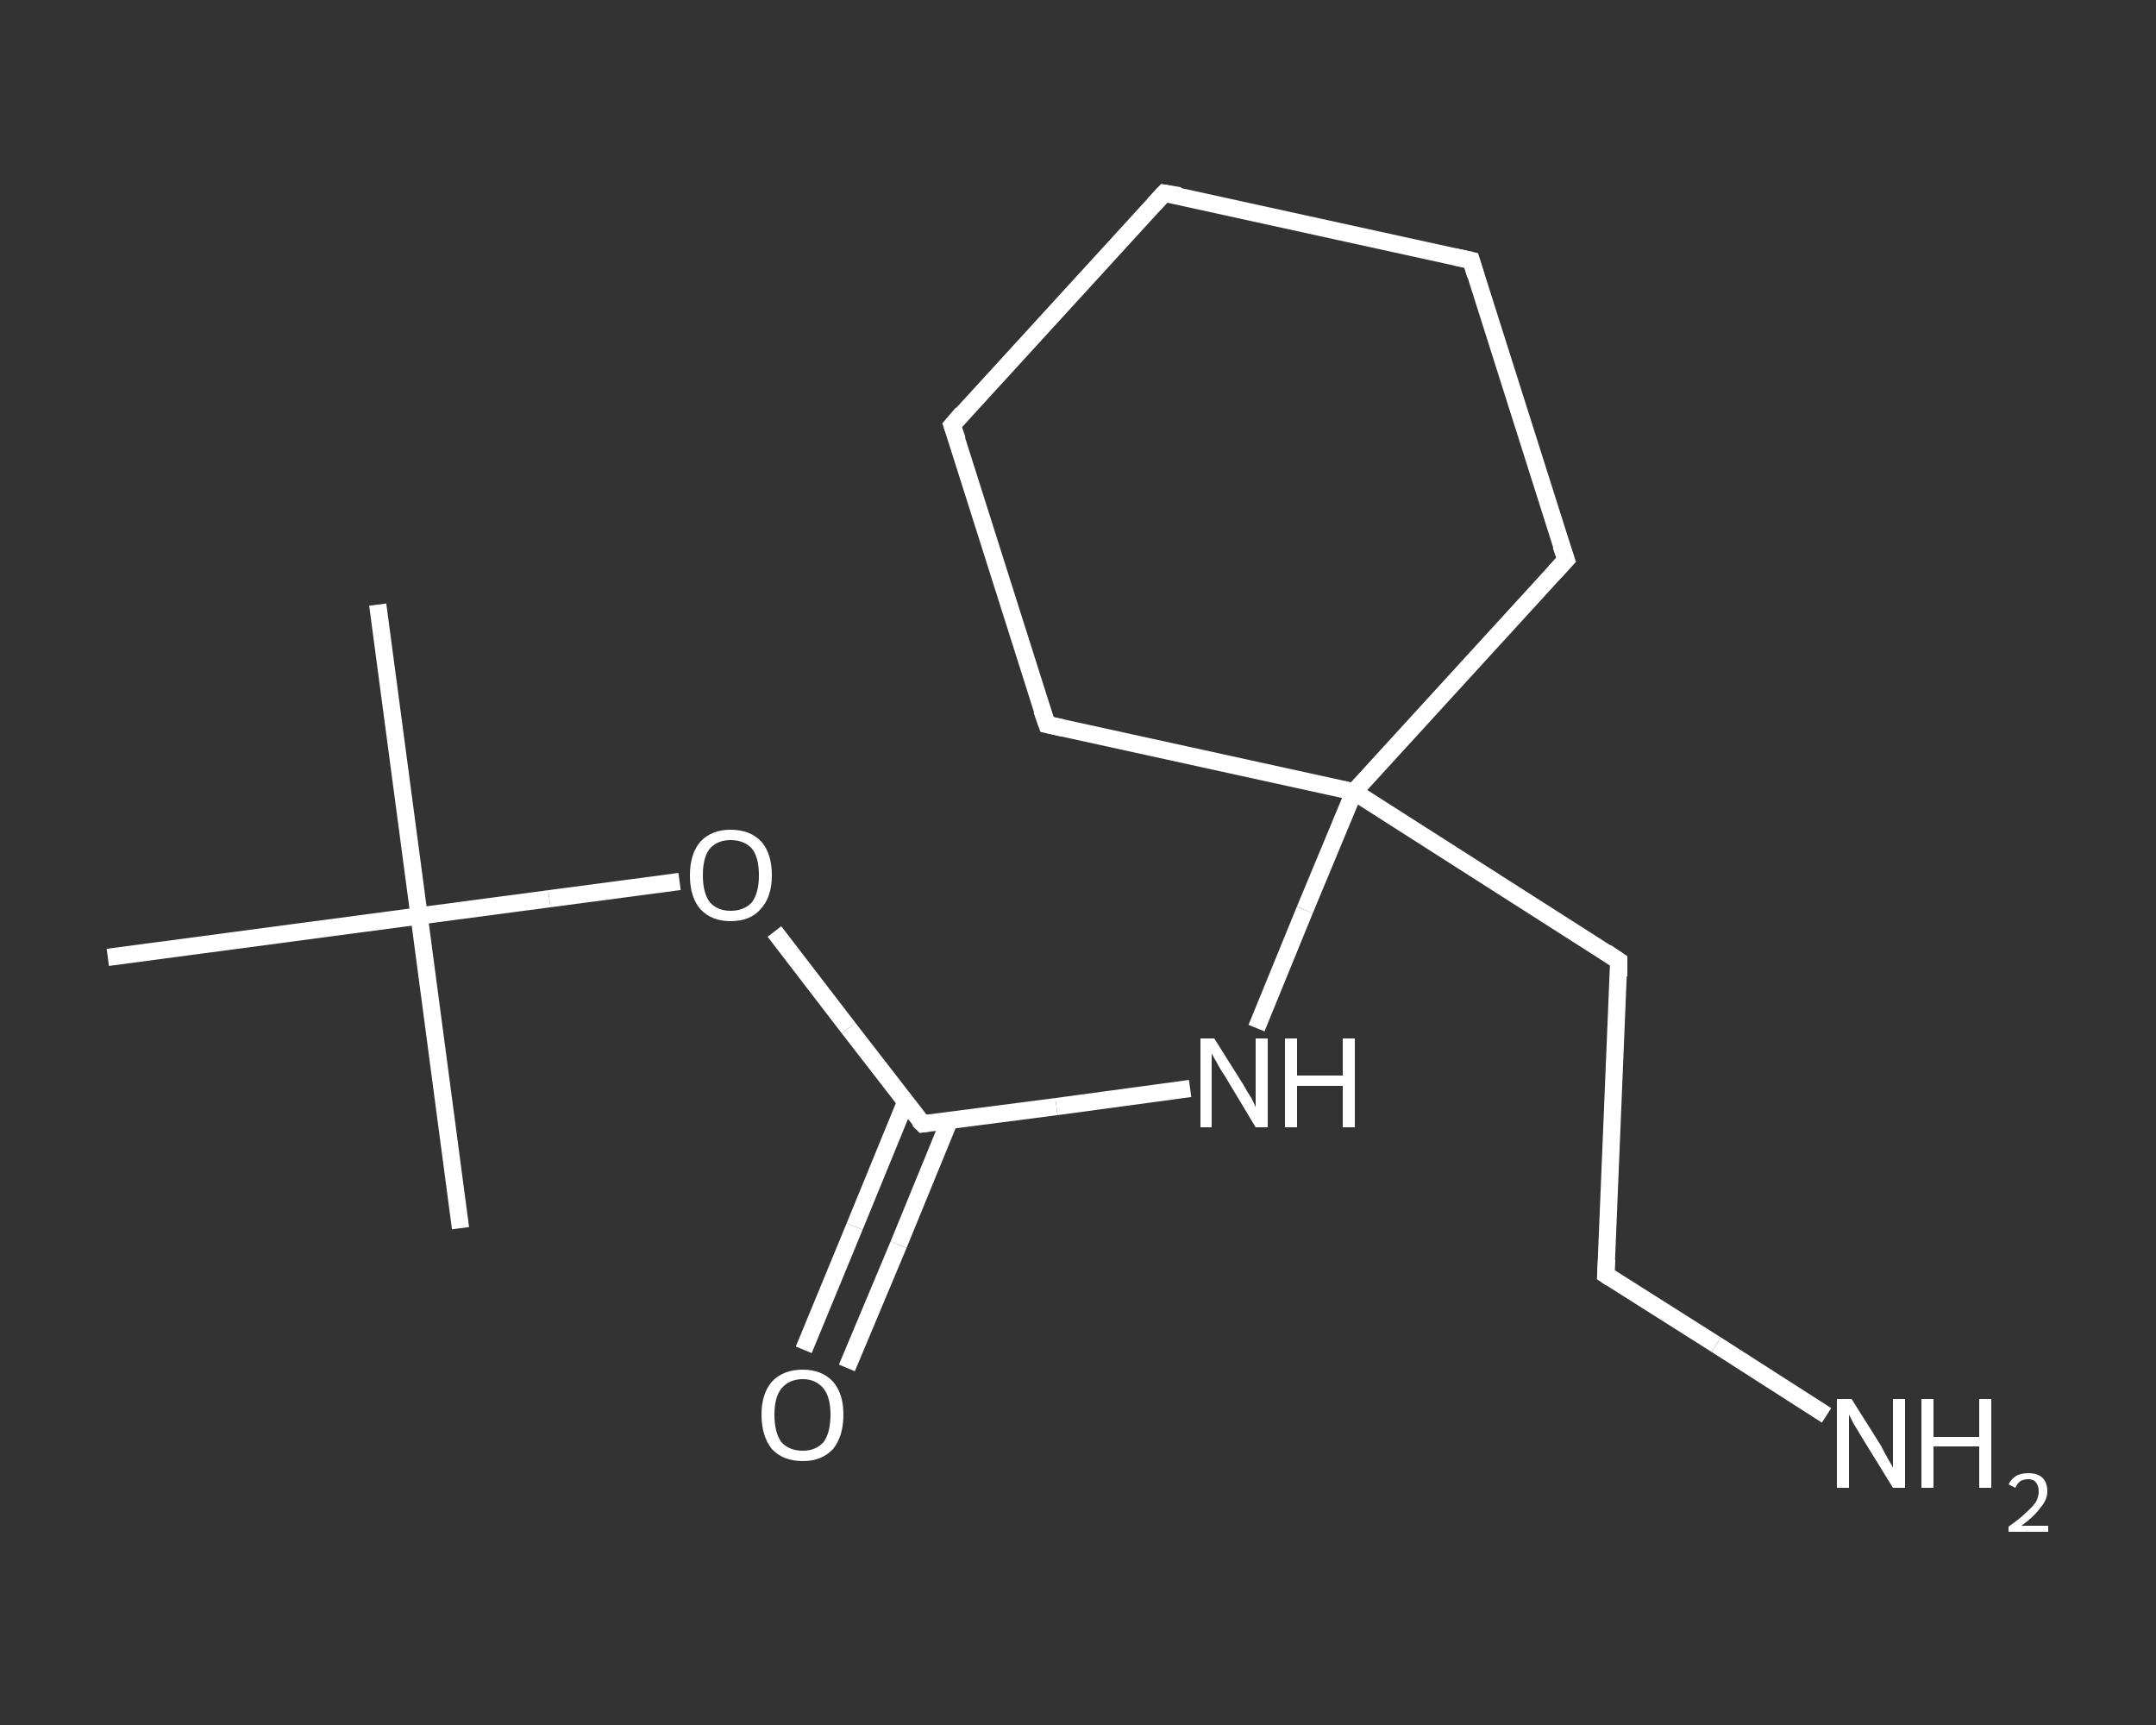 <?xml version='1.0' encoding='iso-8859-1'?>
<svg version='1.1' baseProfile='full'
              xmlns='http://www.w3.org/2000/svg'
                      xmlns:rdkit='http://www.rdkit.org/xml'
                      xmlns:xlink='http://www.w3.org/1999/xlink'
                  xml:space='preserve'
width='250px' height='200px' viewBox='0 0 250 200'>
<rect x="0" y="0" width="250" height="200" fill="#333333" stroke="none"/>
<!-- END OF HEADER -->
<rect style='opacity:1.0;fill:transparent;stroke:none' width='250.0' height='200.0' x='0.0' y='0.0'> </rect>
<path class='bond-0 atom-0 atom-1' d='M 43.8,70.1 L 48.6,106.2' style='fill:none;fill-rule:evenodd;stroke:#FFFFFF;stroke-width:2.0px;stroke-linecap:butt;stroke-linejoin:miter;stroke-opacity:1' />
<path class='bond-1 atom-1 atom-2' d='M 48.6,106.2 L 53.4,142.4' style='fill:none;fill-rule:evenodd;stroke:#FFFFFF;stroke-width:2.0px;stroke-linecap:butt;stroke-linejoin:miter;stroke-opacity:1' />
<path class='bond-2 atom-1 atom-3' d='M 48.6,106.2 L 12.5,111.0' style='fill:none;fill-rule:evenodd;stroke:#FFFFFF;stroke-width:2.0px;stroke-linecap:butt;stroke-linejoin:miter;stroke-opacity:1' />
<path class='bond-3 atom-1 atom-4' d='M 48.6,106.2 L 63.7,104.2' style='fill:none;fill-rule:evenodd;stroke:#FFFFFF;stroke-width:2.0px;stroke-linecap:butt;stroke-linejoin:miter;stroke-opacity:1' />
<path class='bond-3 atom-1 atom-4' d='M 63.7,104.2 L 78.8,102.2' style='fill:none;fill-rule:evenodd;stroke:#FFFFFF;stroke-width:2.0px;stroke-linecap:butt;stroke-linejoin:miter;stroke-opacity:1' />
<path class='bond-4 atom-4 atom-5' d='M 89.8,108.0 L 98.4,119.2' style='fill:none;fill-rule:evenodd;stroke:#FFFFFF;stroke-width:2.0px;stroke-linecap:butt;stroke-linejoin:miter;stroke-opacity:1' />
<path class='bond-4 atom-4 atom-5' d='M 98.4,119.2 L 107.0,130.3' style='fill:none;fill-rule:evenodd;stroke:#FFFFFF;stroke-width:2.0px;stroke-linecap:butt;stroke-linejoin:miter;stroke-opacity:1' />
<path class='bond-5 atom-5 atom-6' d='M 105.0,127.8 L 99.1,142.2' style='fill:none;fill-rule:evenodd;stroke:#FFFFFF;stroke-width:2.0px;stroke-linecap:butt;stroke-linejoin:miter;stroke-opacity:1' />
<path class='bond-5 atom-5 atom-6' d='M 99.1,142.2 L 93.2,156.5' style='fill:none;fill-rule:evenodd;stroke:#FFFFFF;stroke-width:2.0px;stroke-linecap:butt;stroke-linejoin:miter;stroke-opacity:1' />
<path class='bond-5 atom-5 atom-6' d='M 110.1,129.9 L 104.2,144.3' style='fill:none;fill-rule:evenodd;stroke:#FFFFFF;stroke-width:2.0px;stroke-linecap:butt;stroke-linejoin:miter;stroke-opacity:1' />
<path class='bond-5 atom-5 atom-6' d='M 104.2,144.3 L 98.2,158.6' style='fill:none;fill-rule:evenodd;stroke:#FFFFFF;stroke-width:2.0px;stroke-linecap:butt;stroke-linejoin:miter;stroke-opacity:1' />
<path class='bond-6 atom-5 atom-7' d='M 107.0,130.3 L 122.5,128.3' style='fill:none;fill-rule:evenodd;stroke:#FFFFFF;stroke-width:2.0px;stroke-linecap:butt;stroke-linejoin:miter;stroke-opacity:1' />
<path class='bond-6 atom-5 atom-7' d='M 122.5,128.3 L 138.0,126.2' style='fill:none;fill-rule:evenodd;stroke:#FFFFFF;stroke-width:2.0px;stroke-linecap:butt;stroke-linejoin:miter;stroke-opacity:1' />
<path class='bond-7 atom-7 atom-8' d='M 145.7,119.2 L 151.3,105.5' style='fill:none;fill-rule:evenodd;stroke:#FFFFFF;stroke-width:2.0px;stroke-linecap:butt;stroke-linejoin:miter;stroke-opacity:1' />
<path class='bond-7 atom-7 atom-8' d='M 151.3,105.5 L 157.0,91.8' style='fill:none;fill-rule:evenodd;stroke:#FFFFFF;stroke-width:2.0px;stroke-linecap:butt;stroke-linejoin:miter;stroke-opacity:1' />
<path class='bond-8 atom-8 atom-9' d='M 157.0,91.8 L 187.7,111.4' style='fill:none;fill-rule:evenodd;stroke:#FFFFFF;stroke-width:2.0px;stroke-linecap:butt;stroke-linejoin:miter;stroke-opacity:1' />
<path class='bond-9 atom-9 atom-10' d='M 187.7,111.4 L 186.2,147.8' style='fill:none;fill-rule:evenodd;stroke:#FFFFFF;stroke-width:2.0px;stroke-linecap:butt;stroke-linejoin:miter;stroke-opacity:1' />
<path class='bond-10 atom-10 atom-11' d='M 186.2,147.8 L 199.0,155.9' style='fill:none;fill-rule:evenodd;stroke:#FFFFFF;stroke-width:2.0px;stroke-linecap:butt;stroke-linejoin:miter;stroke-opacity:1' />
<path class='bond-10 atom-10 atom-11' d='M 199.0,155.9 L 211.8,164.1' style='fill:none;fill-rule:evenodd;stroke:#FFFFFF;stroke-width:2.0px;stroke-linecap:butt;stroke-linejoin:miter;stroke-opacity:1' />
<path class='bond-11 atom-8 atom-12' d='M 157.0,91.8 L 121.4,84.0' style='fill:none;fill-rule:evenodd;stroke:#FFFFFF;stroke-width:2.0px;stroke-linecap:butt;stroke-linejoin:miter;stroke-opacity:1' />
<path class='bond-12 atom-12 atom-13' d='M 121.4,84.0 L 110.4,49.3' style='fill:none;fill-rule:evenodd;stroke:#FFFFFF;stroke-width:2.0px;stroke-linecap:butt;stroke-linejoin:miter;stroke-opacity:1' />
<path class='bond-13 atom-13 atom-14' d='M 110.4,49.3 L 135.0,22.4' style='fill:none;fill-rule:evenodd;stroke:#FFFFFF;stroke-width:2.0px;stroke-linecap:butt;stroke-linejoin:miter;stroke-opacity:1' />
<path class='bond-14 atom-14 atom-15' d='M 135.0,22.4 L 170.6,30.2' style='fill:none;fill-rule:evenodd;stroke:#FFFFFF;stroke-width:2.0px;stroke-linecap:butt;stroke-linejoin:miter;stroke-opacity:1' />
<path class='bond-15 atom-15 atom-16' d='M 170.6,30.2 L 181.6,64.9' style='fill:none;fill-rule:evenodd;stroke:#FFFFFF;stroke-width:2.0px;stroke-linecap:butt;stroke-linejoin:miter;stroke-opacity:1' />
<path class='bond-16 atom-16 atom-8' d='M 181.6,64.9 L 157.0,91.8' style='fill:none;fill-rule:evenodd;stroke:#FFFFFF;stroke-width:2.0px;stroke-linecap:butt;stroke-linejoin:miter;stroke-opacity:1' />
<path d='M 106.5,129.8 L 107.0,130.3 L 107.7,130.2' style='fill:none;stroke:#FFFFFF;stroke-width:2.0px;stroke-linecap:butt;stroke-linejoin:miter;stroke-opacity:1;' />
<path d='M 186.2,110.4 L 187.7,111.4 L 187.7,113.2' style='fill:none;stroke:#FFFFFF;stroke-width:2.0px;stroke-linecap:butt;stroke-linejoin:miter;stroke-opacity:1;' />
<path d='M 186.3,146.0 L 186.2,147.8 L 186.8,148.2' style='fill:none;stroke:#FFFFFF;stroke-width:2.0px;stroke-linecap:butt;stroke-linejoin:miter;stroke-opacity:1;' />
<path d='M 123.2,84.4 L 121.4,84.0 L 120.8,82.3' style='fill:none;stroke:#FFFFFF;stroke-width:2.0px;stroke-linecap:butt;stroke-linejoin:miter;stroke-opacity:1;' />
<path d='M 111.0,51.0 L 110.4,49.3 L 111.6,47.9' style='fill:none;stroke:#FFFFFF;stroke-width:2.0px;stroke-linecap:butt;stroke-linejoin:miter;stroke-opacity:1;' />
<path d='M 133.8,23.7 L 135.0,22.4 L 136.8,22.7' style='fill:none;stroke:#FFFFFF;stroke-width:2.0px;stroke-linecap:butt;stroke-linejoin:miter;stroke-opacity:1;' />
<path d='M 168.8,29.8 L 170.6,30.2 L 171.1,31.9' style='fill:none;stroke:#FFFFFF;stroke-width:2.0px;stroke-linecap:butt;stroke-linejoin:miter;stroke-opacity:1;' />
<path d='M 181.0,63.2 L 181.6,64.9 L 180.3,66.3' style='fill:none;stroke:#FFFFFF;stroke-width:2.0px;stroke-linecap:butt;stroke-linejoin:miter;stroke-opacity:1;' />
<path class='atom-4' d='M 80.0 101.5
Q 80.0 99.0, 81.2 97.6
Q 82.5 96.2, 84.7 96.2
Q 87.0 96.2, 88.3 97.6
Q 89.5 99.0, 89.5 101.5
Q 89.5 104.0, 88.2 105.4
Q 87.0 106.8, 84.7 106.8
Q 82.5 106.8, 81.2 105.4
Q 80.0 104.0, 80.0 101.5
M 84.7 105.6
Q 86.3 105.6, 87.2 104.6
Q 88.0 103.5, 88.0 101.5
Q 88.0 99.4, 87.2 98.4
Q 86.3 97.4, 84.7 97.4
Q 83.2 97.4, 82.3 98.4
Q 81.5 99.4, 81.5 101.5
Q 81.5 103.5, 82.3 104.6
Q 83.2 105.6, 84.7 105.6
' fill='#FFFFFF'/>
<path class='atom-6' d='M 88.3 164.0
Q 88.3 161.6, 89.5 160.2
Q 90.8 158.8, 93.1 158.8
Q 95.3 158.8, 96.6 160.2
Q 97.8 161.6, 97.8 164.0
Q 97.8 166.5, 96.6 168.0
Q 95.3 169.4, 93.1 169.4
Q 90.8 169.4, 89.5 168.0
Q 88.3 166.5, 88.3 164.0
M 93.1 168.2
Q 94.6 168.2, 95.5 167.2
Q 96.3 166.1, 96.3 164.0
Q 96.3 162.0, 95.5 161.0
Q 94.6 159.9, 93.1 159.9
Q 91.5 159.9, 90.6 161.0
Q 89.8 162.0, 89.8 164.0
Q 89.8 166.1, 90.6 167.2
Q 91.5 168.2, 93.1 168.2
' fill='#FFFFFF'/>
<path class='atom-7' d='M 140.8 120.4
L 144.2 125.8
Q 144.5 126.4, 145.1 127.3
Q 145.6 128.3, 145.6 128.4
L 145.6 120.4
L 147.0 120.4
L 147.0 130.7
L 145.6 130.7
L 142.0 124.7
Q 141.5 124.0, 141.1 123.2
Q 140.6 122.4, 140.5 122.1
L 140.5 130.7
L 139.2 130.7
L 139.2 120.4
L 140.8 120.4
' fill='#FFFFFF'/>
<path class='atom-7' d='M 149.0 120.4
L 150.4 120.4
L 150.4 124.7
L 155.7 124.7
L 155.7 120.4
L 157.1 120.4
L 157.1 130.7
L 155.7 130.7
L 155.7 125.9
L 150.4 125.9
L 150.4 130.7
L 149.0 130.7
L 149.0 120.4
' fill='#FFFFFF'/>
<path class='atom-11' d='M 214.7 162.2
L 218.1 167.6
Q 218.4 168.2, 218.9 169.1
Q 219.5 170.1, 219.5 170.2
L 219.5 162.2
L 220.9 162.2
L 220.9 172.5
L 219.5 172.5
L 215.8 166.5
Q 215.4 165.8, 214.9 165.0
Q 214.5 164.2, 214.4 164.0
L 214.4 172.5
L 213.0 172.5
L 213.0 162.2
L 214.7 162.2
' fill='#FFFFFF'/>
<path class='atom-11' d='M 222.8 162.2
L 224.2 162.2
L 224.2 166.6
L 229.5 166.6
L 229.5 162.2
L 230.9 162.2
L 230.9 172.5
L 229.5 172.5
L 229.5 167.7
L 224.2 167.7
L 224.2 172.5
L 222.8 172.5
L 222.8 162.2
' fill='#FFFFFF'/>
<path class='atom-11' d='M 232.9 172.1
Q 233.2 171.5, 233.8 171.1
Q 234.4 170.8, 235.2 170.8
Q 236.2 170.8, 236.8 171.3
Q 237.4 171.9, 237.4 172.9
Q 237.4 173.9, 236.6 174.8
Q 235.9 175.8, 234.4 176.9
L 237.5 176.9
L 237.5 177.6
L 232.9 177.6
L 232.9 177.0
Q 234.2 176.1, 234.9 175.4
Q 235.7 174.7, 236.1 174.1
Q 236.4 173.5, 236.4 172.9
Q 236.4 172.3, 236.1 171.9
Q 235.8 171.5, 235.2 171.5
Q 234.7 171.5, 234.3 171.7
Q 233.9 172.0, 233.7 172.5
L 232.9 172.1
' fill='#FFFFFF'/>
</svg>
